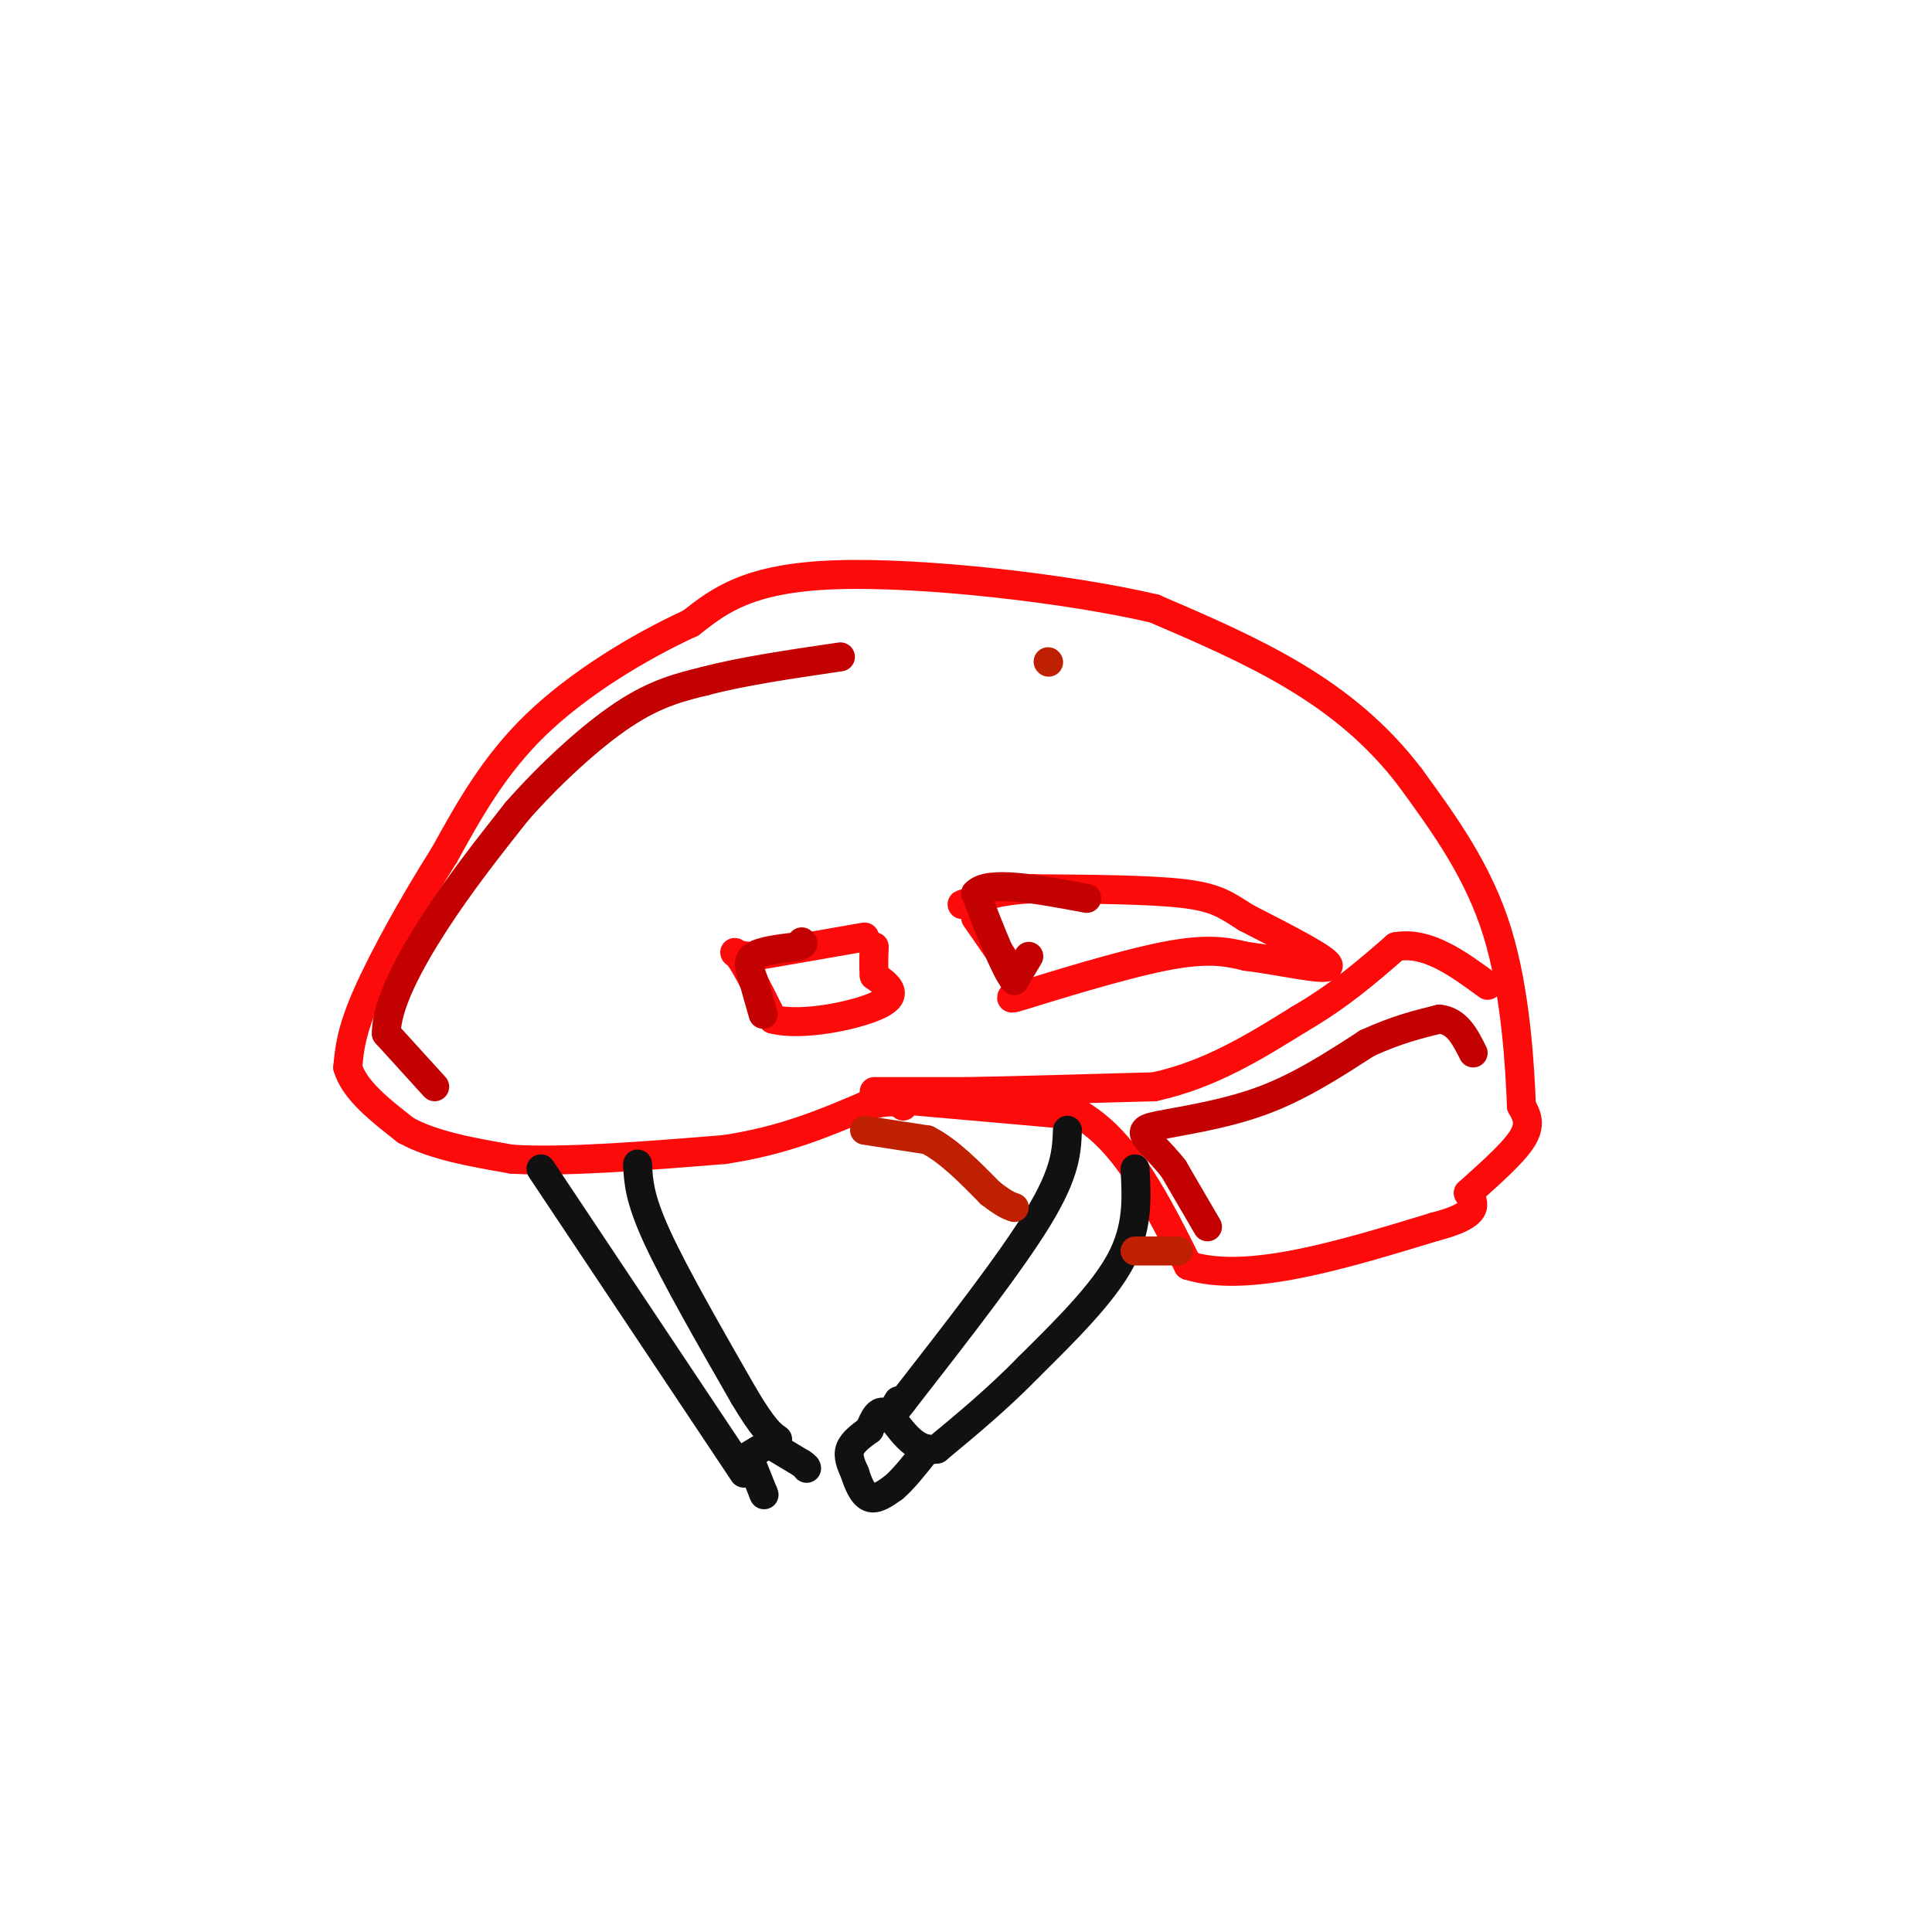 <svg viewBox='0 0 400 400' version='1.1' xmlns='http://www.w3.org/2000/svg' xmlns:xlink='http://www.w3.org/1999/xlink'><g fill='none' stroke='#FD0A0A' stroke-width='6' stroke-linecap='round' stroke-linejoin='round'><path d='M190,228c0.000,0.000 34.000,3.000 34,3'/><path d='M224,231c9.333,5.667 15.667,18.333 22,31'/><path d='M246,262c12.167,3.833 31.583,-2.083 51,-8'/><path d='M297,254c9.667,-2.500 8.333,-4.750 7,-7'/><path d='M304,247c3.533,-3.222 8.867,-7.778 11,-11c2.133,-3.222 1.067,-5.111 0,-7'/><path d='M315,229c-0.311,-7.667 -1.089,-23.333 -5,-36c-3.911,-12.667 -10.956,-22.333 -18,-32'/><path d='M292,161c-6.844,-9.022 -14.956,-15.578 -24,-21c-9.044,-5.422 -19.022,-9.711 -29,-14'/><path d='M239,126c-17.844,-4.178 -47.956,-7.622 -66,-7c-18.044,0.622 -24.022,5.311 -30,10'/><path d='M143,129c-10.933,5.022 -23.267,12.578 -32,21c-8.733,8.422 -13.867,17.711 -19,27'/><path d='M92,177c-6.333,9.978 -12.667,21.422 -16,29c-3.333,7.578 -3.667,11.289 -4,15'/><path d='M72,221c1.333,4.667 6.667,8.833 12,13'/><path d='M84,234c5.667,3.167 13.833,4.583 22,6'/><path d='M106,240c11.000,0.667 27.500,-0.667 44,-2'/><path d='M150,238c12.167,-1.833 20.583,-5.417 29,-9'/><path d='M179,229c6.167,-1.500 7.083,-0.750 8,0'/><path d='M202,190c0.000,0.000 9.000,13.000 9,13'/><path d='M211,203c0.095,3.167 -4.167,4.583 1,3c5.167,-1.583 19.762,-6.167 29,-8c9.238,-1.833 13.119,-0.917 17,0'/><path d='M258,198c7.178,0.889 16.622,3.111 17,2c0.378,-1.111 -8.311,-5.556 -17,-10'/><path d='M258,190c-4.156,-2.622 -6.044,-4.178 -13,-5c-6.956,-0.822 -18.978,-0.911 -31,-1'/><path d='M214,184c-7.500,0.333 -10.750,1.667 -14,3'/><path d='M200,187c-2.000,0.500 0.000,0.250 2,0'/><path d='M179,194c0.000,0.000 -23.000,4.000 -23,4'/><path d='M156,198c-4.556,0.044 -4.444,-1.844 -3,0c1.444,1.844 4.222,7.422 7,13'/><path d='M160,211c6.022,1.622 17.578,-0.822 22,-3c4.422,-2.178 1.711,-4.089 -1,-6'/><path d='M181,202c-0.167,-2.000 -0.083,-4.000 0,-6'/><path d='M181,226c0.000,0.000 19.000,0.000 19,0'/><path d='M200,226c9.667,-0.167 24.333,-0.583 39,-1'/><path d='M239,225c11.500,-2.500 20.750,-8.250 30,-14'/><path d='M269,211c8.333,-4.833 14.167,-9.917 20,-15'/><path d='M289,196c6.500,-1.167 12.750,3.417 19,8'/></g>
<g fill='none' stroke='#C30101' stroke-width='6' stroke-linecap='round' stroke-linejoin='round'><path d='M250,254c0.000,0.000 -7.000,-12.000 -7,-12'/><path d='M243,242c-2.556,-3.333 -5.444,-5.667 -6,-7c-0.556,-1.333 1.222,-1.667 3,-2'/><path d='M240,233c4.156,-0.889 13.044,-2.111 21,-5c7.956,-2.889 14.978,-7.444 22,-12'/><path d='M283,216c6.167,-2.833 10.583,-3.917 15,-5'/><path d='M298,211c3.667,0.333 5.333,3.667 7,7'/><path d='M213,198c0.000,0.000 -3.000,5.000 -3,5'/><path d='M210,203c-1.833,-2.167 -4.917,-10.083 -8,-18'/><path d='M202,185c2.500,-2.833 12.750,-0.917 23,1'/><path d='M158,210c0.000,0.000 -2.000,-7.000 -2,-7'/><path d='M156,203c-0.711,-2.111 -1.489,-3.889 0,-5c1.489,-1.111 5.244,-1.556 9,-2'/><path d='M165,196c1.667,-0.500 1.333,-0.750 1,-1'/><path d='M90,225c0.000,0.000 -10.000,-11.000 -10,-11'/><path d='M80,214c-0.089,-5.800 4.689,-14.800 10,-23c5.311,-8.200 11.156,-15.600 17,-23'/><path d='M107,168c6.778,-7.711 15.222,-15.489 22,-20c6.778,-4.511 11.889,-5.756 17,-7'/><path d='M146,141c7.500,-2.000 17.750,-3.500 28,-5'/></g>
<g fill='none' stroke='#111111' stroke-width='6' stroke-linecap='round' stroke-linejoin='round'><path d='M112,242c0.000,0.000 42.000,63.000 42,63'/><path d='M132,241c0.167,3.500 0.333,7.000 4,15c3.667,8.000 10.833,20.500 18,33'/><path d='M154,289c4.167,7.000 5.583,8.000 7,9'/><path d='M221,234c-0.167,4.333 -0.333,8.667 -6,18c-5.667,9.333 -16.833,23.667 -28,38'/><path d='M187,290c-4.833,6.333 -2.917,3.167 -1,0'/><path d='M235,242c0.333,6.083 0.667,12.167 -3,19c-3.667,6.833 -11.333,14.417 -19,22'/><path d='M213,283c-6.333,6.500 -12.667,11.750 -19,17'/><path d='M194,300c-5.000,0.956 -8.000,-5.156 -10,-7c-2.000,-1.844 -3.000,0.578 -4,3'/><path d='M180,296c-1.556,1.133 -3.444,2.467 -4,4c-0.556,1.533 0.222,3.267 1,5'/><path d='M177,305c0.600,1.978 1.600,4.422 3,5c1.400,0.578 3.200,-0.711 5,-2'/><path d='M185,308c2.000,-1.667 4.500,-4.833 7,-8'/><path d='M159,299c0.000,0.000 -5.000,3.000 -5,3'/><path d='M154,302c-1.000,0.667 -1.000,0.833 -1,1'/><path d='M156,304c0.000,0.000 2.000,5.000 2,5'/><path d='M158,309c0.333,0.833 0.167,0.417 0,0'/><path d='M161,300c0.000,0.000 5.000,3.000 5,3'/><path d='M166,303c1.000,0.667 1.000,0.833 1,1'/></g>
<g fill='none' stroke='#BF2001' stroke-width='6' stroke-linecap='round' stroke-linejoin='round'><path d='M179,234c0.000,0.000 13.000,2.000 13,2'/><path d='M192,236c4.333,2.167 8.667,6.583 13,11'/><path d='M205,247c3.000,2.333 4.000,2.667 5,3'/><path d='M235,259c0.000,0.000 9.000,0.000 9,0'/><path d='M217,137c0.000,0.000 0.100,0.100 0.1,0.1'/></g>
</svg>